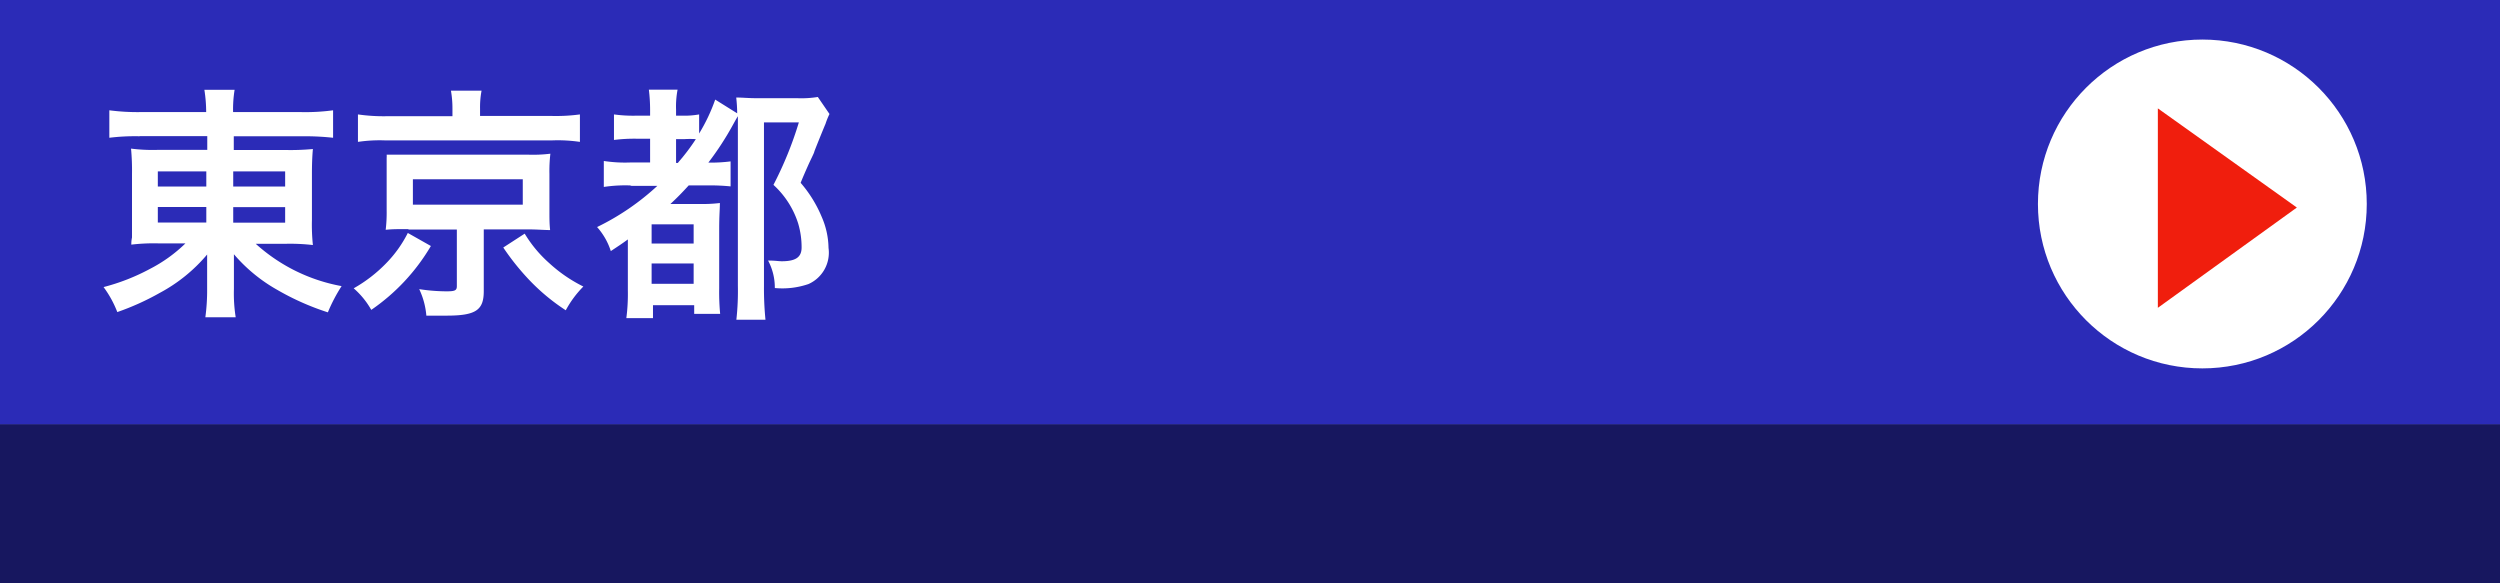 <svg id="レイヤー_1" data-name="レイヤー 1" xmlns="http://www.w3.org/2000/svg" width="182.01" height="42.46" viewBox="0 0 182.01 42.46"><rect x="0" y="0" width="182.01" height="42.46" fill="#333333" stroke="none"/><defs><style>.cls-1{isolation:isolate;}.cls-2{fill:#17175f;}.cls-3{fill:#2b2bb7;}.cls-4{fill:#fff;}.cls-5{fill:#f01e0d;}</style></defs><title>area-tokyo</title><g class="cls-1"><rect class="cls-2" y="30.9" width="182.01" height="11.56"/><rect class="cls-3" width="182.01" height="30.9"/></g><path class="cls-4" d="M396.92,196.59a15.27,15.27,0,0,0-2.18.11v-2a15.74,15.74,0,0,0,2.3.13h4.75a10.42,10.42,0,0,0-.13-1.62h2.2a8.92,8.92,0,0,0-.11,1.62h4.92a15,15,0,0,0,2.36-.13v2a19.18,19.18,0,0,0-2.23-.11h-5v1h3.76a17.55,17.55,0,0,0,2-.07c-0.05.54-.07,1.13-0.07,1.82v3.33a14.23,14.23,0,0,0,.07,1.84,14.33,14.33,0,0,0-2-.09h-2.16a12.69,12.69,0,0,0,6.25,3.08,11.9,11.9,0,0,0-1,1.91,18.81,18.81,0,0,1-3.69-1.64,11.69,11.69,0,0,1-3.15-2.59c0,0.59,0,.94,0,1.24v1.3a11,11,0,0,0,.13,2.05h-2.21a14.47,14.47,0,0,0,.13-2.05v-1.3c0-.22,0-0.88,0-1.22A11.72,11.72,0,0,1,398.4,208a18.7,18.7,0,0,1-3.08,1.39,7.7,7.7,0,0,0-1-1.82,15.1,15.1,0,0,0,3.39-1.33,10.68,10.68,0,0,0,2.57-1.85h-1.94a13.84,13.84,0,0,0-2,.09,2.33,2.33,0,0,1,.05-0.52c0-.07,0-0.07,0-1.31v-3.31a17.15,17.15,0,0,0-.07-1.85,12.6,12.6,0,0,0,2,.09h3.55v-1h-4.88Zm1.35,2.56v1.1h3.53v-1.1h-3.53Zm0,2.59v1.13h3.53v-1.13h-3.53Zm5.49-1.49h3.78v-1.1h-3.78v1.1Zm0,2.63h3.78v-1.13h-3.78v1.13Z" transform="translate(-386.78 -186.67)"/><path class="cls-4" d="M418.15,204.58a14.64,14.64,0,0,1-4.34,4.65,6,6,0,0,0-1.28-1.57,10.43,10.43,0,0,0,2.36-1.82,8.78,8.78,0,0,0,1.58-2.21Zm1.57-10a7.44,7.44,0,0,0-.11-1.31h2.23a6.43,6.43,0,0,0-.11,1.3v0.54h5.15A13,13,0,0,0,429,195v2a11,11,0,0,0-2-.11H414.78a10.74,10.74,0,0,0-1.94.11v-2a13.18,13.18,0,0,0,2.16.13h4.72v-0.52Zm-3.24,8.77c-0.79,0-1.13,0-1.62.05a10.61,10.61,0,0,0,.07-1.42v-2.57c0-.61,0-0.94,0-1s0-.11,0-0.25a1.29,1.29,0,0,0,0-.23l0.43,0c0.16,0,.74,0,1.19,0h8.66a10.29,10.29,0,0,0,1.64-.07,10.86,10.86,0,0,0-.07,1.46V202c0,0.63,0,.94.05,1.42-0.41,0-.94-0.05-1.64-0.05H422v4.5c0,1.39-.59,1.78-2.72,1.78l-1.46,0a5.56,5.56,0,0,0-.52-1.93,13.21,13.21,0,0,0,2,.16c0.61,0,.74-0.07.74-0.38v-4.12h-3.49Zm0.36-1.78h8v-1.85h-8v1.85Zm8.14,2.11a9.19,9.19,0,0,0,1.78,2.14,10.62,10.62,0,0,0,2.49,1.71,7.53,7.53,0,0,0-1.28,1.73,14.77,14.77,0,0,1-2.68-2.23,18.05,18.05,0,0,1-1.87-2.34Z" transform="translate(-386.78 -186.67)"/><path class="cls-4" d="M432.65,200.17a10.53,10.53,0,0,0-1.91.11v-1.89a10.18,10.18,0,0,0,1.91.11h1.46v-1.73h-0.94a11.5,11.5,0,0,0-1.69.09V195a10.23,10.23,0,0,0,1.69.09h0.94v-0.43a12.13,12.13,0,0,0-.09-1.46h2.09a6.6,6.6,0,0,0-.11,1.46v0.43h0.38a6.17,6.17,0,0,0,1.3-.09v1.39a12.92,12.92,0,0,0,1.17-2.47l1.6,1a10.89,10.89,0,0,0-.07-1.15c0.49,0,.85.05,1.58,0.05h2.88a7.4,7.4,0,0,0,1.48-.09l0.85,1.24a5.37,5.37,0,0,0-.29.72c-0.11.25-.61,1.48-0.81,2,0,0.09-.22.49-0.5,1.12-0.11.25-.29,0.65-0.5,1.17a9.15,9.15,0,0,1,1.53,2.47,5.84,5.84,0,0,1,.5,2.27,2.5,2.5,0,0,1-1.46,2.63,5.86,5.86,0,0,1-2.45.29,4.17,4.17,0,0,0-.49-2c0.56,0,.74.05,1,0.05,1,0,1.44-.29,1.44-1a6.1,6.1,0,0,0-.25-1.75,6.43,6.43,0,0,0-1.8-2.81,26.63,26.63,0,0,0,1.85-4.55h-2.54v11.92a23,23,0,0,0,.11,2.45h-2.12a19,19,0,0,0,.11-2.49V195.13c-0.14.23-.16,0.27-0.31,0.54a21.75,21.75,0,0,1-1.84,2.84h0.16a11.35,11.35,0,0,0,1.46-.09v1.82a14.69,14.69,0,0,0-1.75-.07h-1.3c-0.54.59-.85,0.9-1.33,1.35h2.12a10.21,10.21,0,0,0,1.48-.07c0,0.49-.05.85-0.05,1.93v4.29a16.71,16.71,0,0,0,.07,1.85h-1.89v-0.63h-3v0.94h-1.94a13.53,13.53,0,0,0,.11-2V204.1c-0.43.32-.67,0.47-1.24,0.85a4.86,4.86,0,0,0-1-1.75,18.09,18.09,0,0,0,4.39-3h-1.89Zm1.57,4.23h3.06V203h-3.06v1.4Zm0,2.93h3.06v-1.48h-3.06v1.48Zm1.94-8.84a14.89,14.89,0,0,0,1.28-1.69,6.64,6.64,0,0,0-.85,0H436v1.73h0.14Z" transform="translate(-386.78 -186.67)"/><circle class="cls-4" cx="160.34" cy="14.85" r="11.97"/><path class="cls-5" d="M554,201.78l-10.12,7.3V194.56Z" transform="translate(-386.78 -186.67)"/></svg>